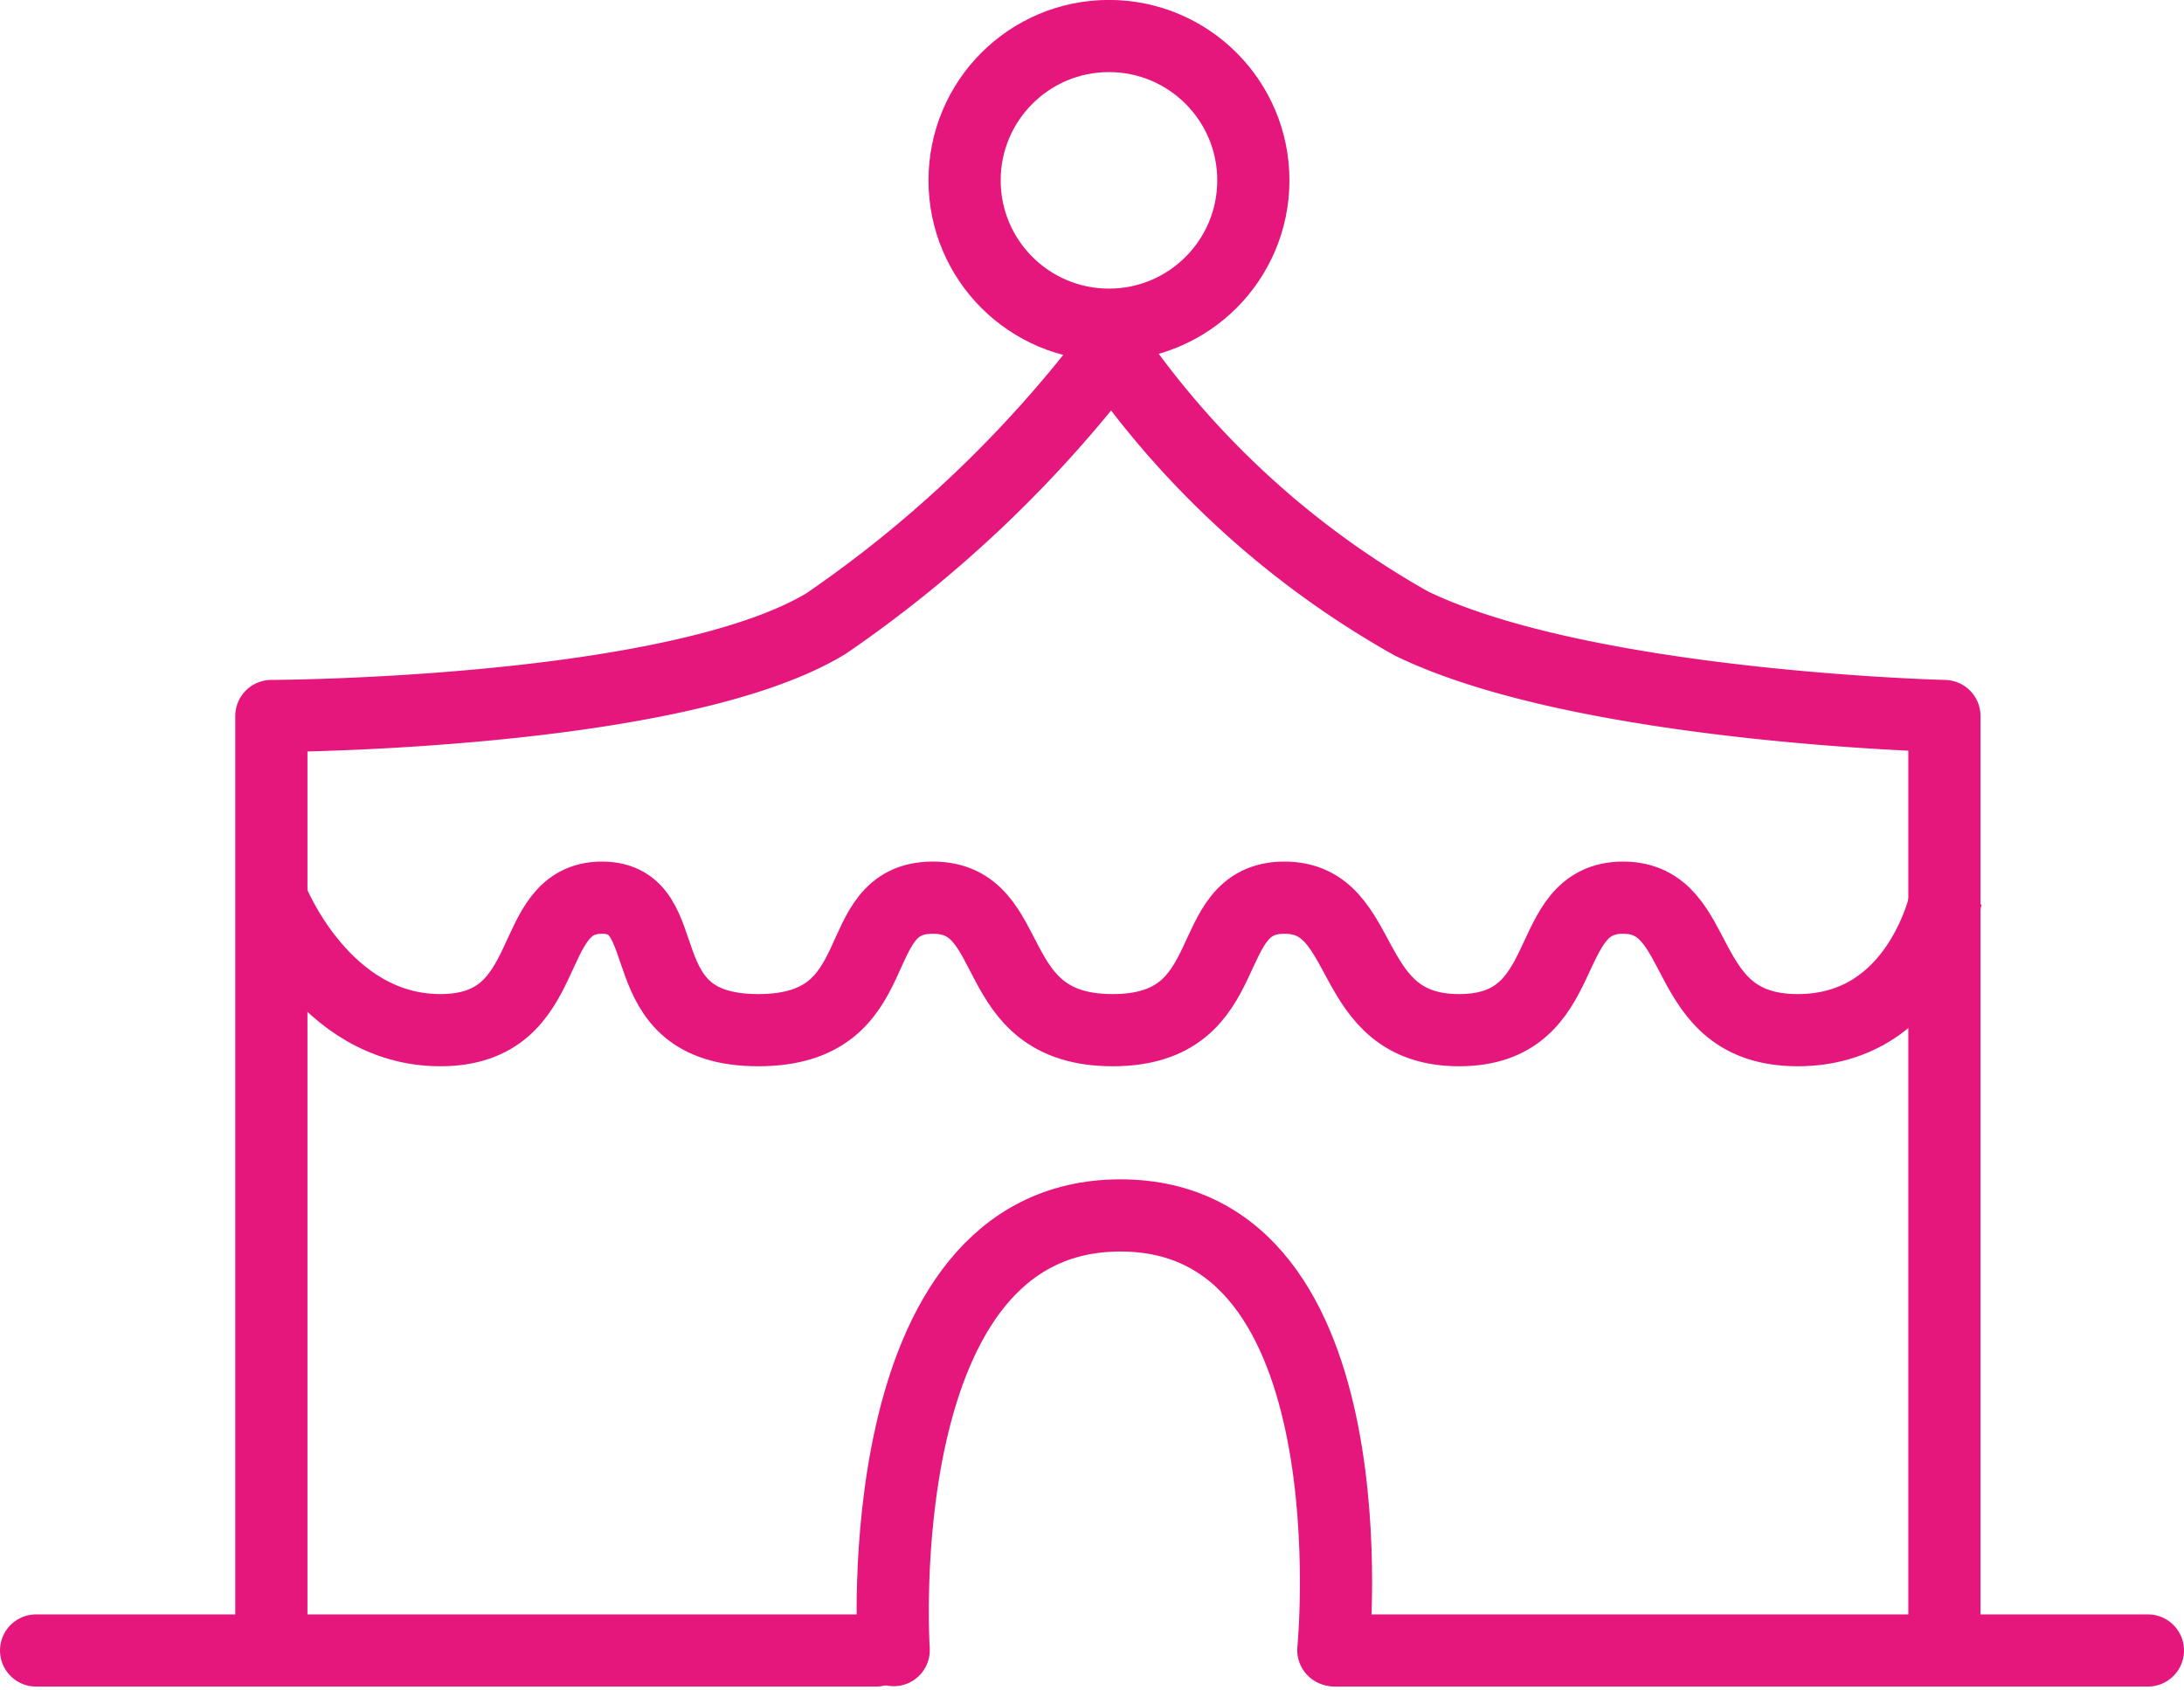 <svg xmlns="http://www.w3.org/2000/svg" width="30.254" height="23.416" viewBox="0 0 30.254 23.416">
  <g id="グループ_3684" data-name="グループ 3684" transform="translate(-598.137 -680.391)">
    <g id="グループ_3628" data-name="グループ 3628" transform="translate(15947.699 20295.855)">
      <path id="パス_16734" data-name="パス 16734" d="M-15345.8-19585.2v-12.943s5.591-.014,7.684-1.281a17.1,17.1,0,0,0,3.964-3.779,12.444,12.444,0,0,0,4.146,3.779c2.392,1.16,7.382,1.281,7.382,1.281v12.82" transform="translate(-0.003 -7.4)" fill="none" stroke="#e5177d" stroke-linecap="round" stroke-linejoin="round" stroke-width="1"/>
      <path id="パス_16735" data-name="パス 16735" d="M-15345.8-19576.8s.708,1.836,2.342,1.836,1.138-1.836,2.238-1.836.287,1.836,2.165,1.836,1.19-1.836,2.418-1.836.686,1.836,2.491,1.836,1.18-1.836,2.38-1.836.793,1.836,2.419,1.836,1.1-1.836,2.272-1.836.722,1.836,2.419,1.836,2.056-1.836,2.056-1.836" transform="translate(-0.003 -26.226)" fill="none" stroke="#e5177d" stroke-width="1"/>
      <g id="楕円形_382" data-name="楕円形 382" transform="translate(-15336.7 -19615.465)" fill="none" stroke="#e5177d" stroke-linecap="round" stroke-linejoin="round" stroke-width="1">
        <circle cx="2.5" cy="2.5" r="2.5" stroke="none"/>
        <circle cx="2.5" cy="2.5" r="2" fill="none"/>
      </g>
      <path id="パス_16736" data-name="パス 16736" d="M-15337.182-19592.6s-.4-6.023,3.141-6.023,2.949,6.023,2.949,6.023" fill="none" stroke="#e5177d" stroke-linecap="round" stroke-width="1"/>
    </g>
    <path id="パス_16746" data-name="パス 16746" d="M-17571.363-23710.74h11.635" transform="translate(18170 24414)" fill="none" stroke="#e5177d" stroke-linecap="round" stroke-width="1"/>
    <path id="パス_16747" data-name="パス 16747" d="M-17571.363-23710.74h11.254" transform="translate(18188 24414)" fill="none" stroke="#e5177d" stroke-linecap="round" stroke-width="1"/>
  </g>
</svg>

